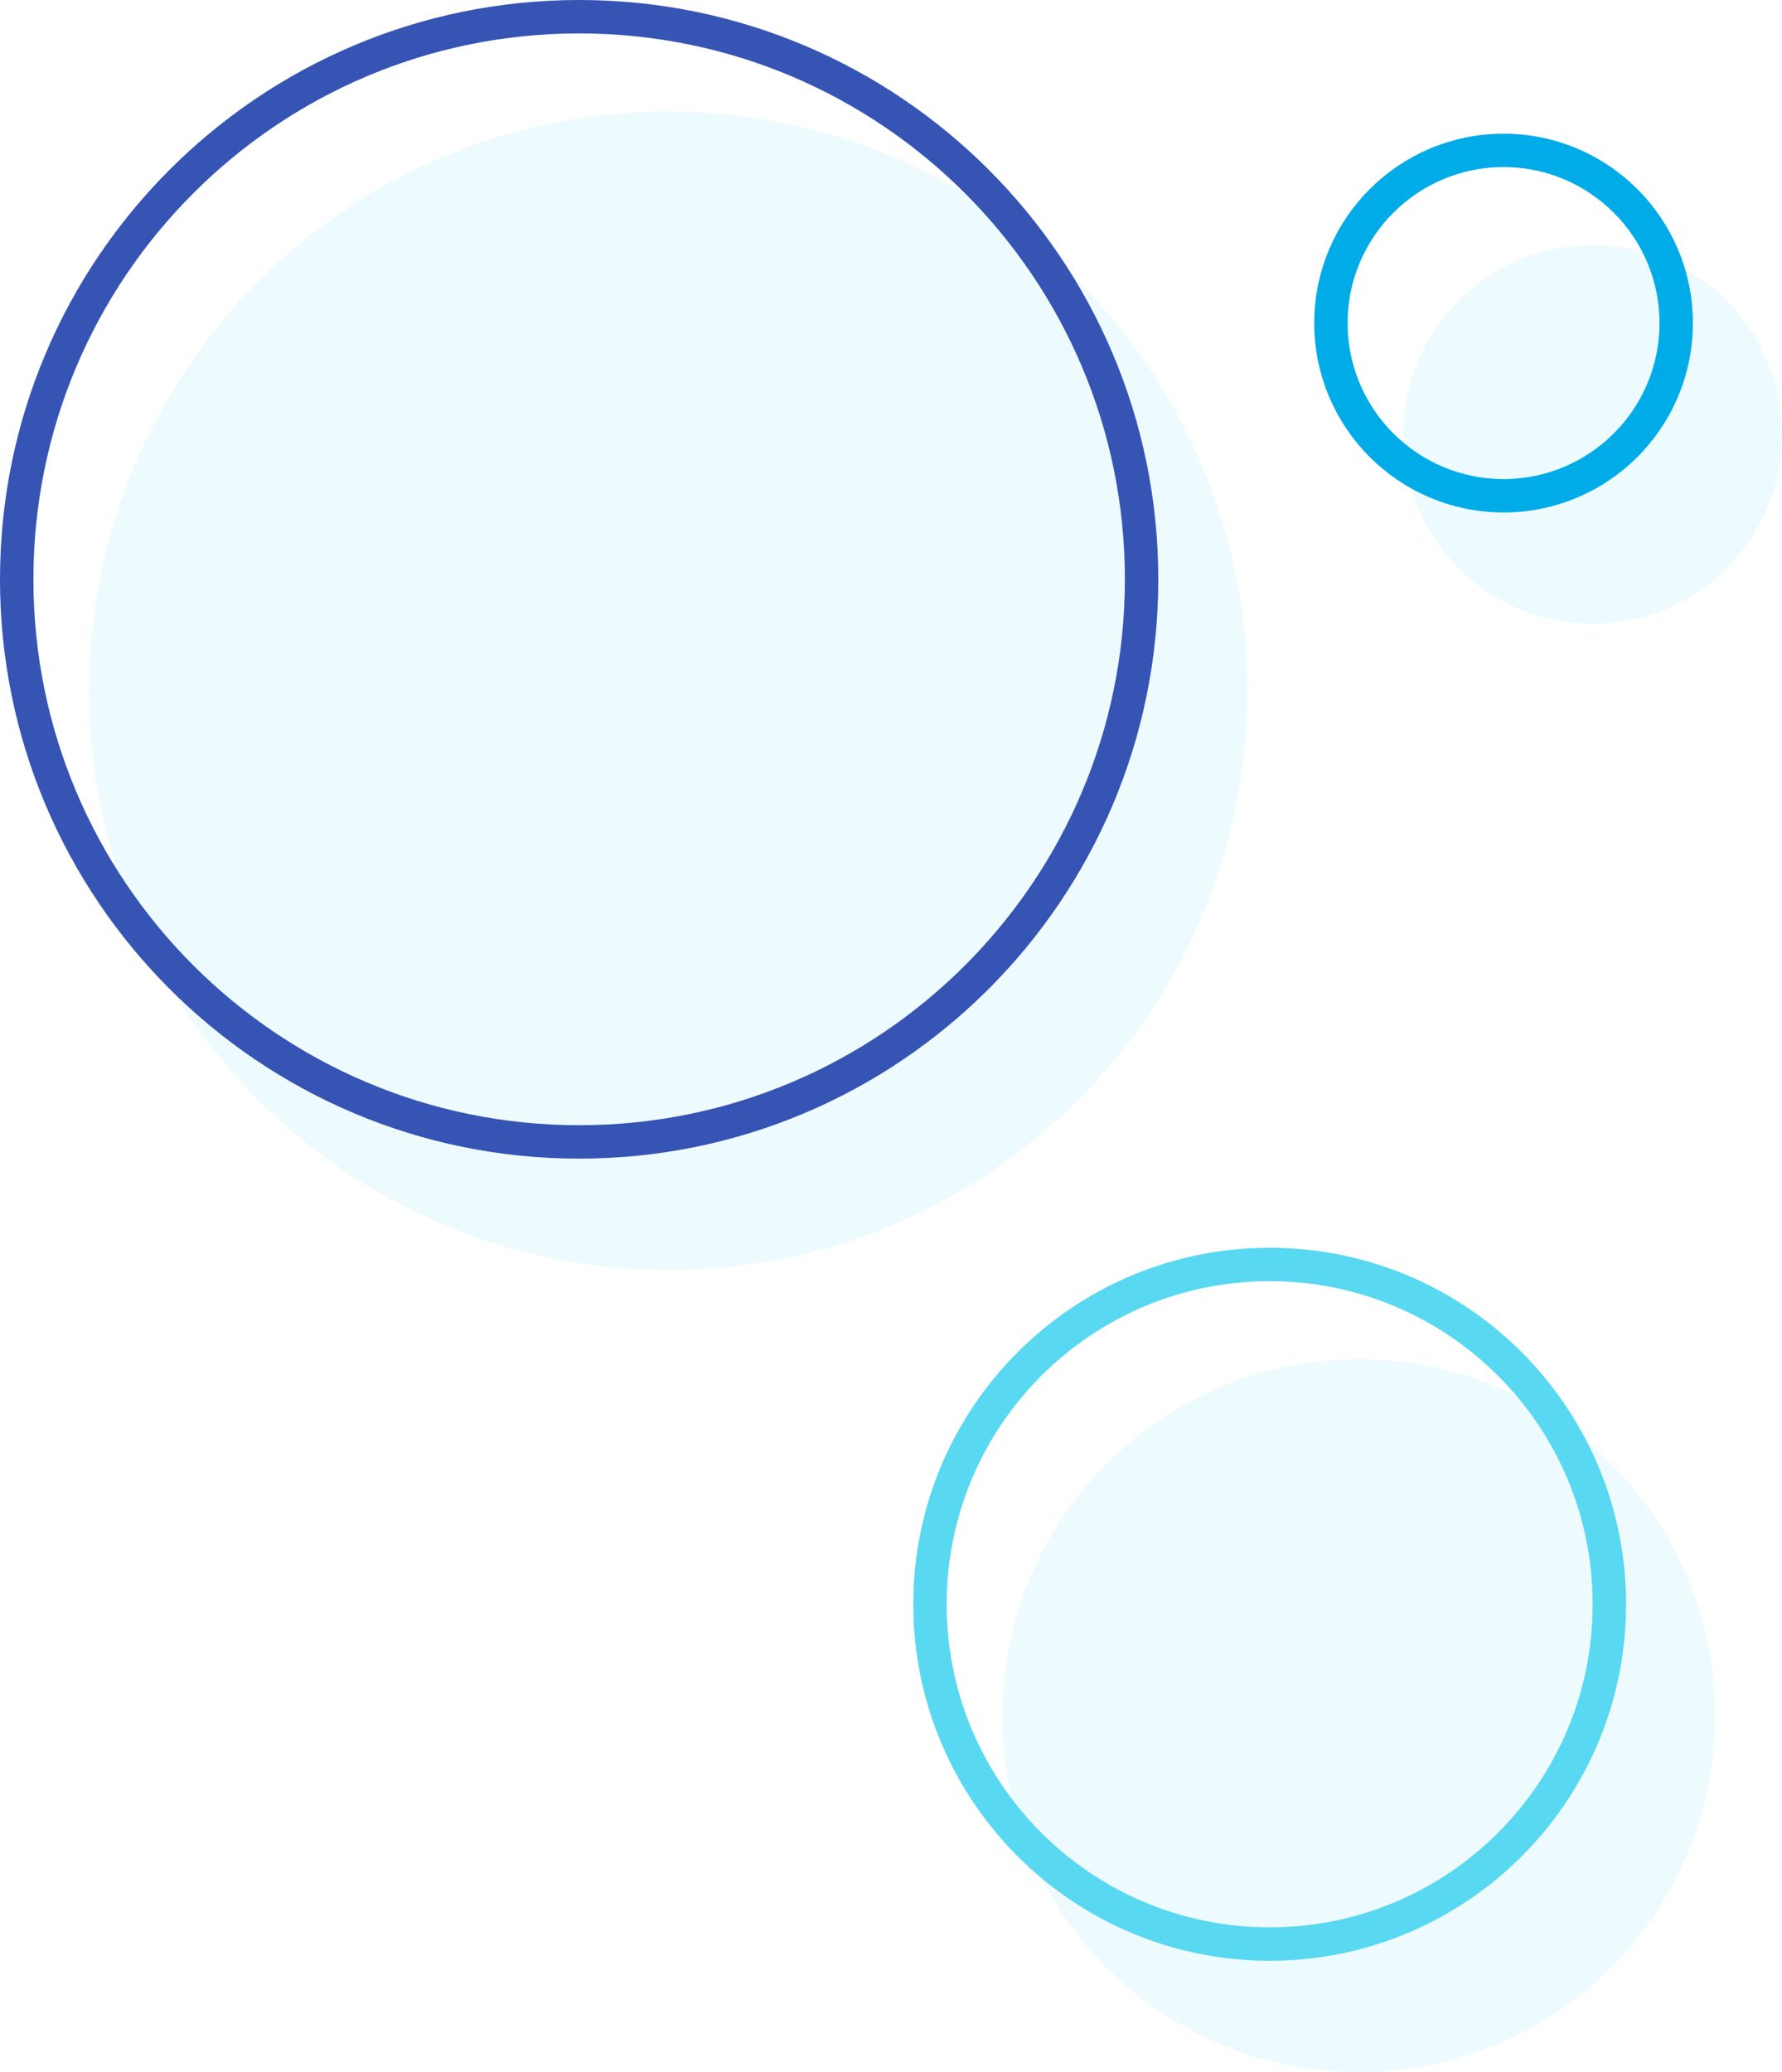 <?xml version="1.0" encoding="UTF-8"?> <svg xmlns="http://www.w3.org/2000/svg" width="80" height="93" viewBox="0 0 80 93" fill="none"><g id="Bubbles"><path id="stroke" opacity="0.1" d="M77 77C77 85.837 69.837 93 61 93C52.163 93 45 85.837 45 77C45 68.163 52.163 61 61 61C69.837 61 77 68.163 77 77Z" fill="#59D8F1"></path><path id="stroke_2" opacity="0.1" d="M56 31C56 45.359 44.359 57 30 57C15.641 57 4 45.359 4 31C4 16.641 15.641 5 30 5C44.359 5 56 16.641 56 31Z" fill="#59D8F1"></path><circle id="stroke_3" opacity="0.1" cx="71.5" cy="19.5" r="8.5" fill="#59D8F1"></circle><path id="stroke_4" d="M72.25 72C72.25 80.422 65.422 87.25 57 87.25C48.578 87.25 41.75 80.422 41.75 72C41.75 63.578 48.578 56.75 57 56.75C65.422 56.75 72.25 63.578 72.25 72Z" stroke="#59D8F1" stroke-width="1.5"></path><path id="stroke_5" d="M51.25 26C51.25 39.945 39.945 51.25 26 51.25C12.055 51.25 0.75 39.945 0.75 26C0.75 12.055 12.055 0.75 26 0.75C39.945 0.75 51.25 12.055 51.25 26Z" stroke="#3654B4" stroke-width="1.5"></path><circle id="stroke_6" cx="67.5" cy="14.5" r="7.75" stroke="#00ACE7" stroke-width="1.5"></circle></g></svg> 